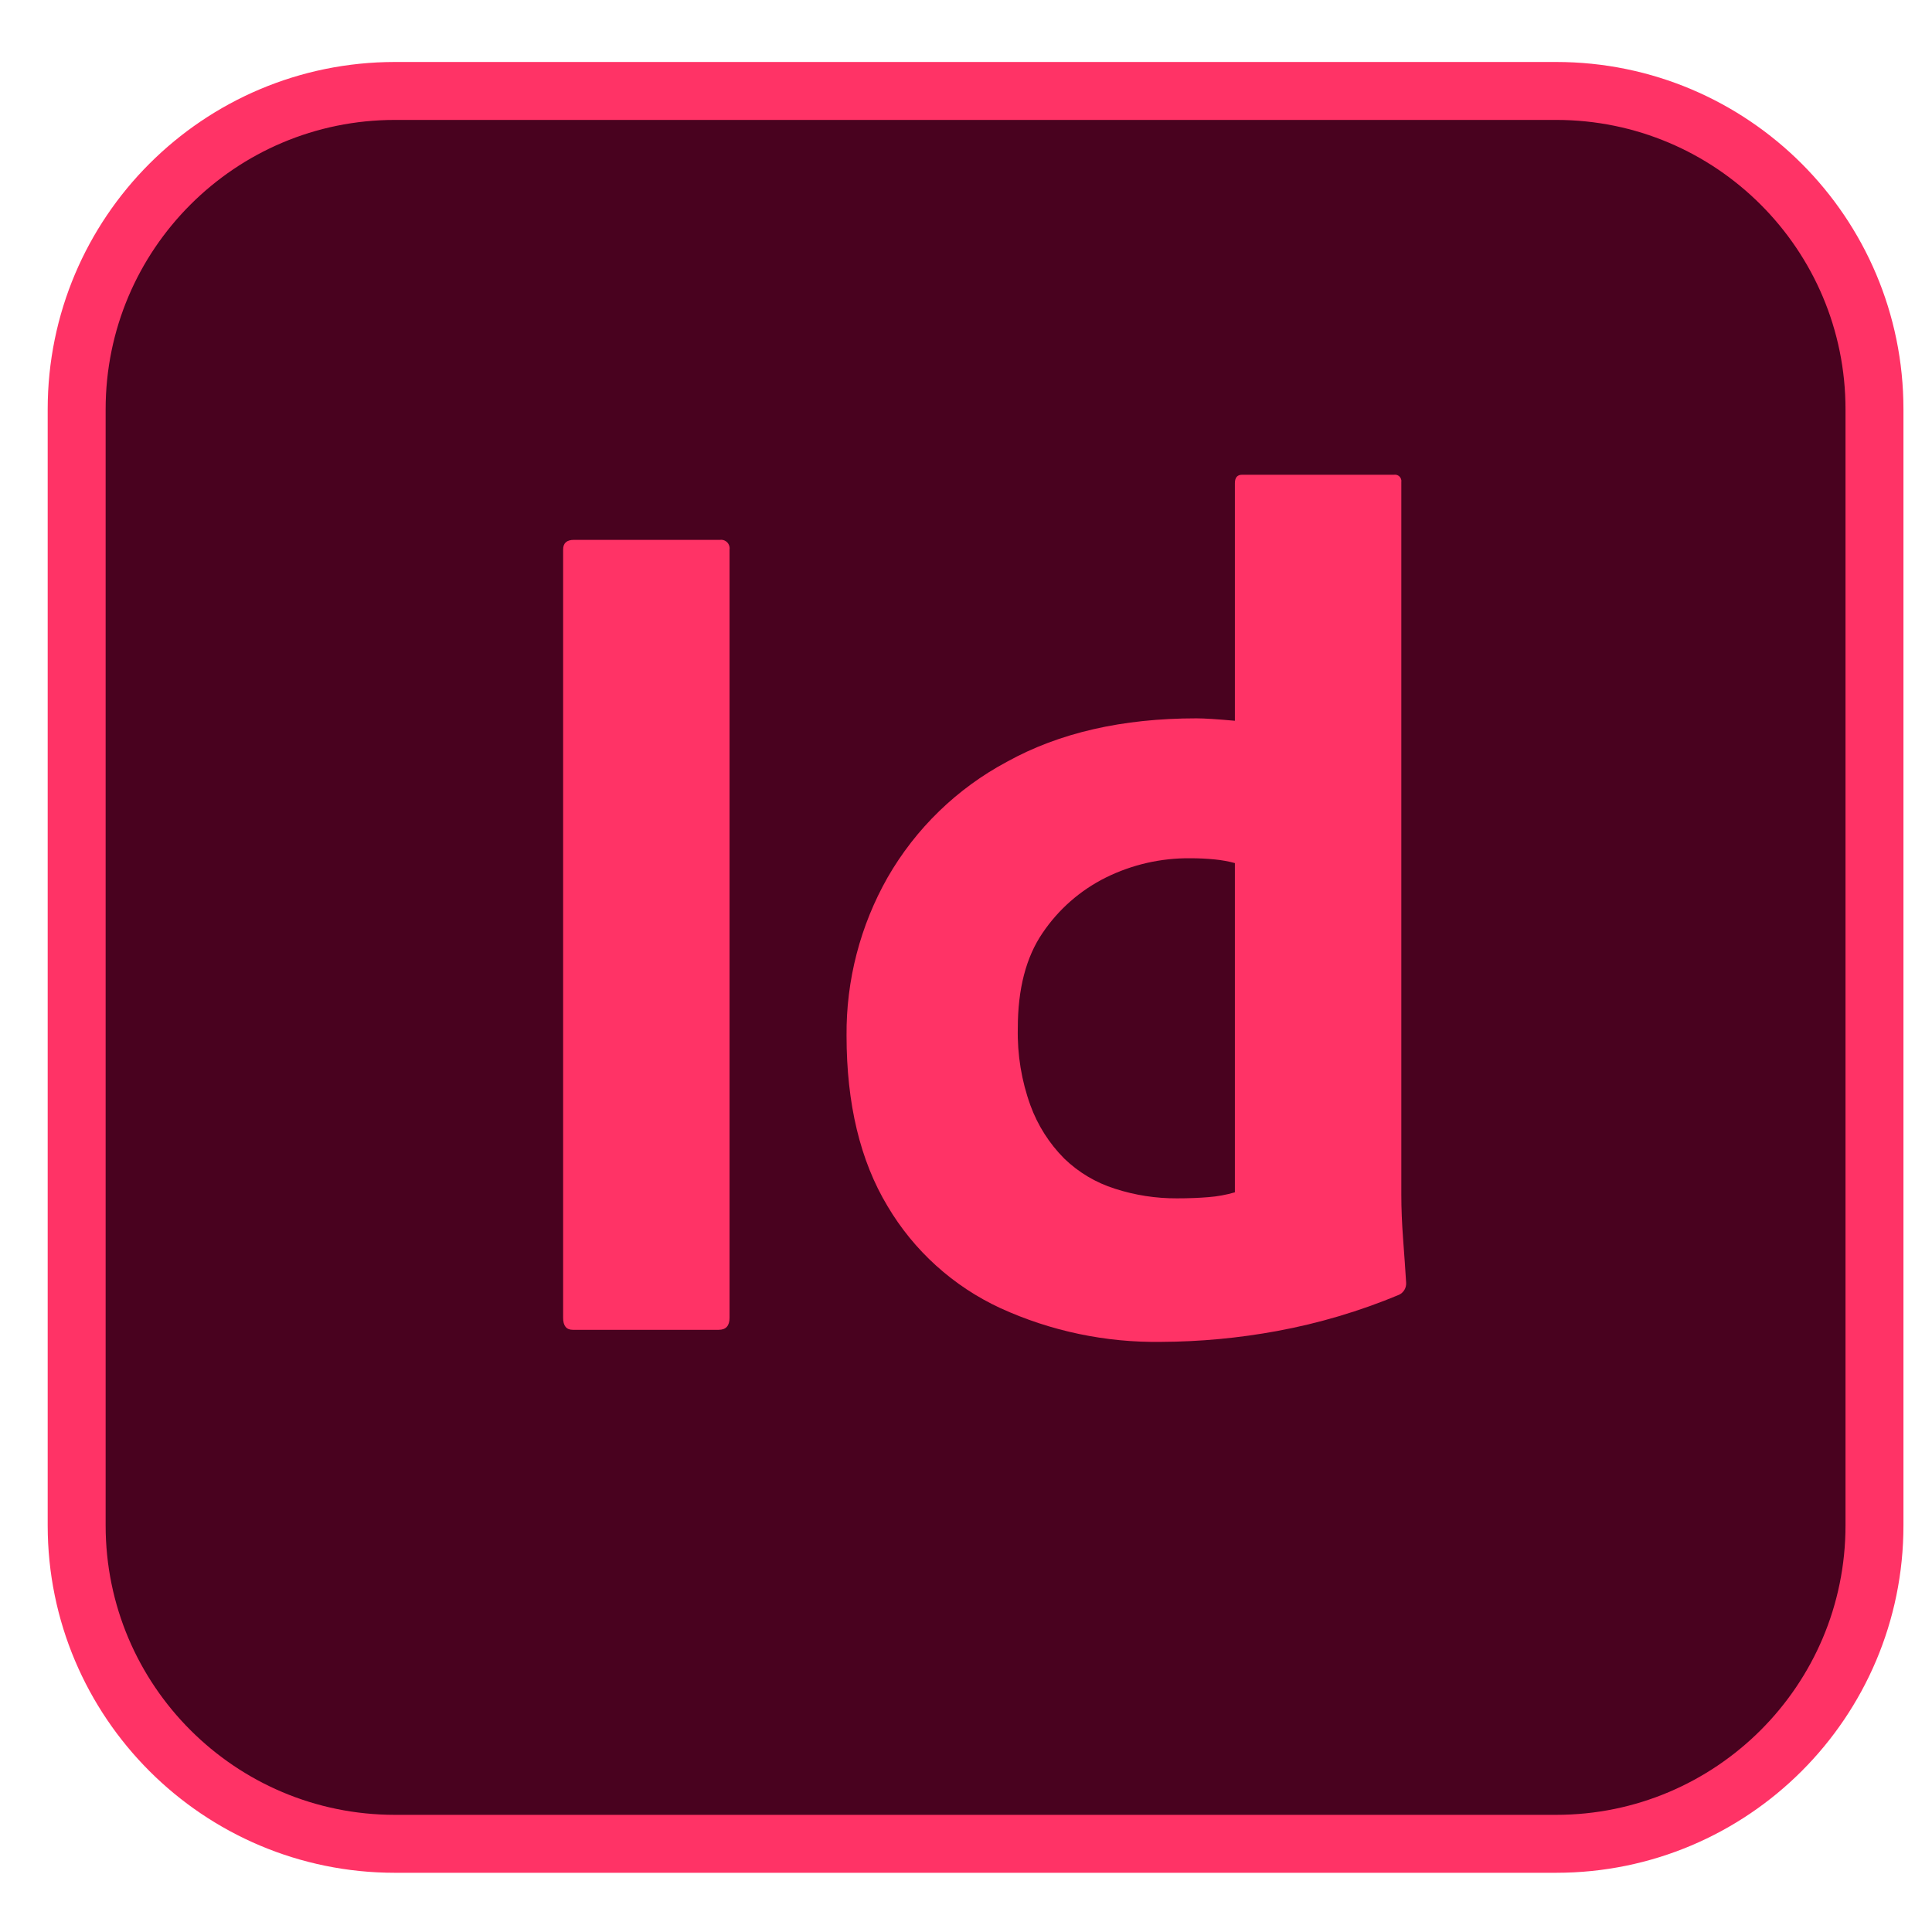 <?xml version="1.0" encoding="UTF-8" standalone="no"?> <svg xmlns:dc="http://purl.org/dc/elements/1.1/" xmlns:cc="http://creativecommons.org/ns#" xmlns:rdf="http://www.w3.org/1999/02/22-rdf-syntax-ns#" xmlns:svg="http://www.w3.org/2000/svg" xmlns="http://www.w3.org/2000/svg" viewBox="0 0 266.667 266.667" height="266.667" width="266.667" xml:space="preserve" id="svg2" version="1.1"><defs id="defs6"><clipPath id="clipPath18"><path id="path16" d="M 0,200 H 200 V 0 H 0 Z"></path></clipPath></defs><g transform="matrix(1.333,0,0,-1.333,0,266.667)" id="g10"><g id="g12"><g clip-path="url(#clipPath18)" id="g14"><g transform="translate(40.903,190.633)" id="g20"><path id="path22" style="fill:#49021f;fill-opacity:1;fill-rule:nonzero;stroke:none" d="m 0,0 h 120.226 c 18.206,0 32.965,-14.759 32.965,-32.965 v -115.572 c 0,-18.206 -14.759,-32.965 -32.965,-32.965 H 0 c -18.206,0 -32.965,14.759 -32.965,32.965 V -32.965 C -32.965,-14.759 -18.206,0 0,0"></path></g><g transform="translate(40.903,190.633)" id="g24"><path id="path26" style="fill:none;stroke:#ff3366;stroke-width:6;stroke-linecap:butt;stroke-linejoin:miter;stroke-miterlimit:10;stroke-dasharray:none;stroke-opacity:1" d="m 0,0 h 120.226 c 18.206,0 32.965,-14.759 32.965,-32.965 v -115.572 c 0,-18.206 -14.759,-32.965 -32.965,-32.965 H 0 c -18.206,0 -32.965,14.759 -32.965,32.965 V -32.965 C -32.965,-14.759 -18.206,0 0,0 Z"></path></g><g transform="translate(75.542,143.151)" id="g28"><path id="path30" style="fill:#ff3366;fill-opacity:1;fill-rule:nonzero;stroke:none" d="m 0,0 v -79.548 c 0,-0.833 -0.375,-1.25 -1.124,-1.249 h -15.11 c -0.667,0 -1,0.416 -0.999,1.249 V 0 c 0,0.665 0.374,0.998 1.123,0.999 H -0.999 C -0.516,1.068 -0.069,0.732 0,0.249 0.012,0.166 0.012,0.082 0,0"></path></g><g transform="translate(127.867,76.59)" id="g32"><path id="path34" style="fill:#ff3366;fill-opacity:1;fill-rule:nonzero;stroke:none" d="m 0,0 v 34.092 c -0.675,0.183 -1.364,0.308 -2.06,0.375 -0.851,0.085 -1.706,0.127 -2.561,0.125 -3.03,0.03 -6.025,-0.655 -8.741,-1.998 -2.646,-1.316 -4.905,-3.295 -6.556,-5.745 -1.707,-2.498 -2.561,-5.786 -2.56,-9.865 -0.061,-2.723 0.383,-5.433 1.311,-7.993 0.755,-2.062 1.948,-3.937 3.497,-5.494 1.483,-1.433 3.278,-2.502 5.244,-3.122 2.078,-0.673 4.249,-1.01 6.432,-0.999 1.165,0 2.247,0.041 3.247,0.124 0.93,0.071 1.851,0.238 2.747,0.5 m -7.617,-15.485 c -5.748,-0.088 -11.444,1.107 -16.672,3.497 -4.871,2.254 -8.942,5.933 -11.676,10.552 -2.831,4.702 -4.247,10.593 -4.246,17.67 -0.047,5.732 1.417,11.374 4.246,16.36 2.913,5.077 7.198,9.232 12.363,11.988 5.411,2.997 11.946,4.496 19.606,4.496 0.415,0 0.957,-0.021 1.623,-0.063 C -1.707,48.972 -0.916,48.91 0,48.828 v 24.601 c 0,0.582 0.25,0.874 0.75,0.874 h 15.734 c 0.362,0.052 0.698,-0.2 0.75,-0.562 0.008,-0.062 0.008,-0.125 0,-0.187 V -0.25 c 0,-1.416 0.062,-2.957 0.187,-4.62 0.125,-1.667 0.229,-3.165 0.312,-4.496 0.031,-0.531 -0.266,-1.027 -0.749,-1.249 -4.06,-1.693 -8.288,-2.949 -12.613,-3.746 -3.955,-0.73 -7.967,-1.106 -11.988,-1.124"></path></g></g></g></g></svg> 
